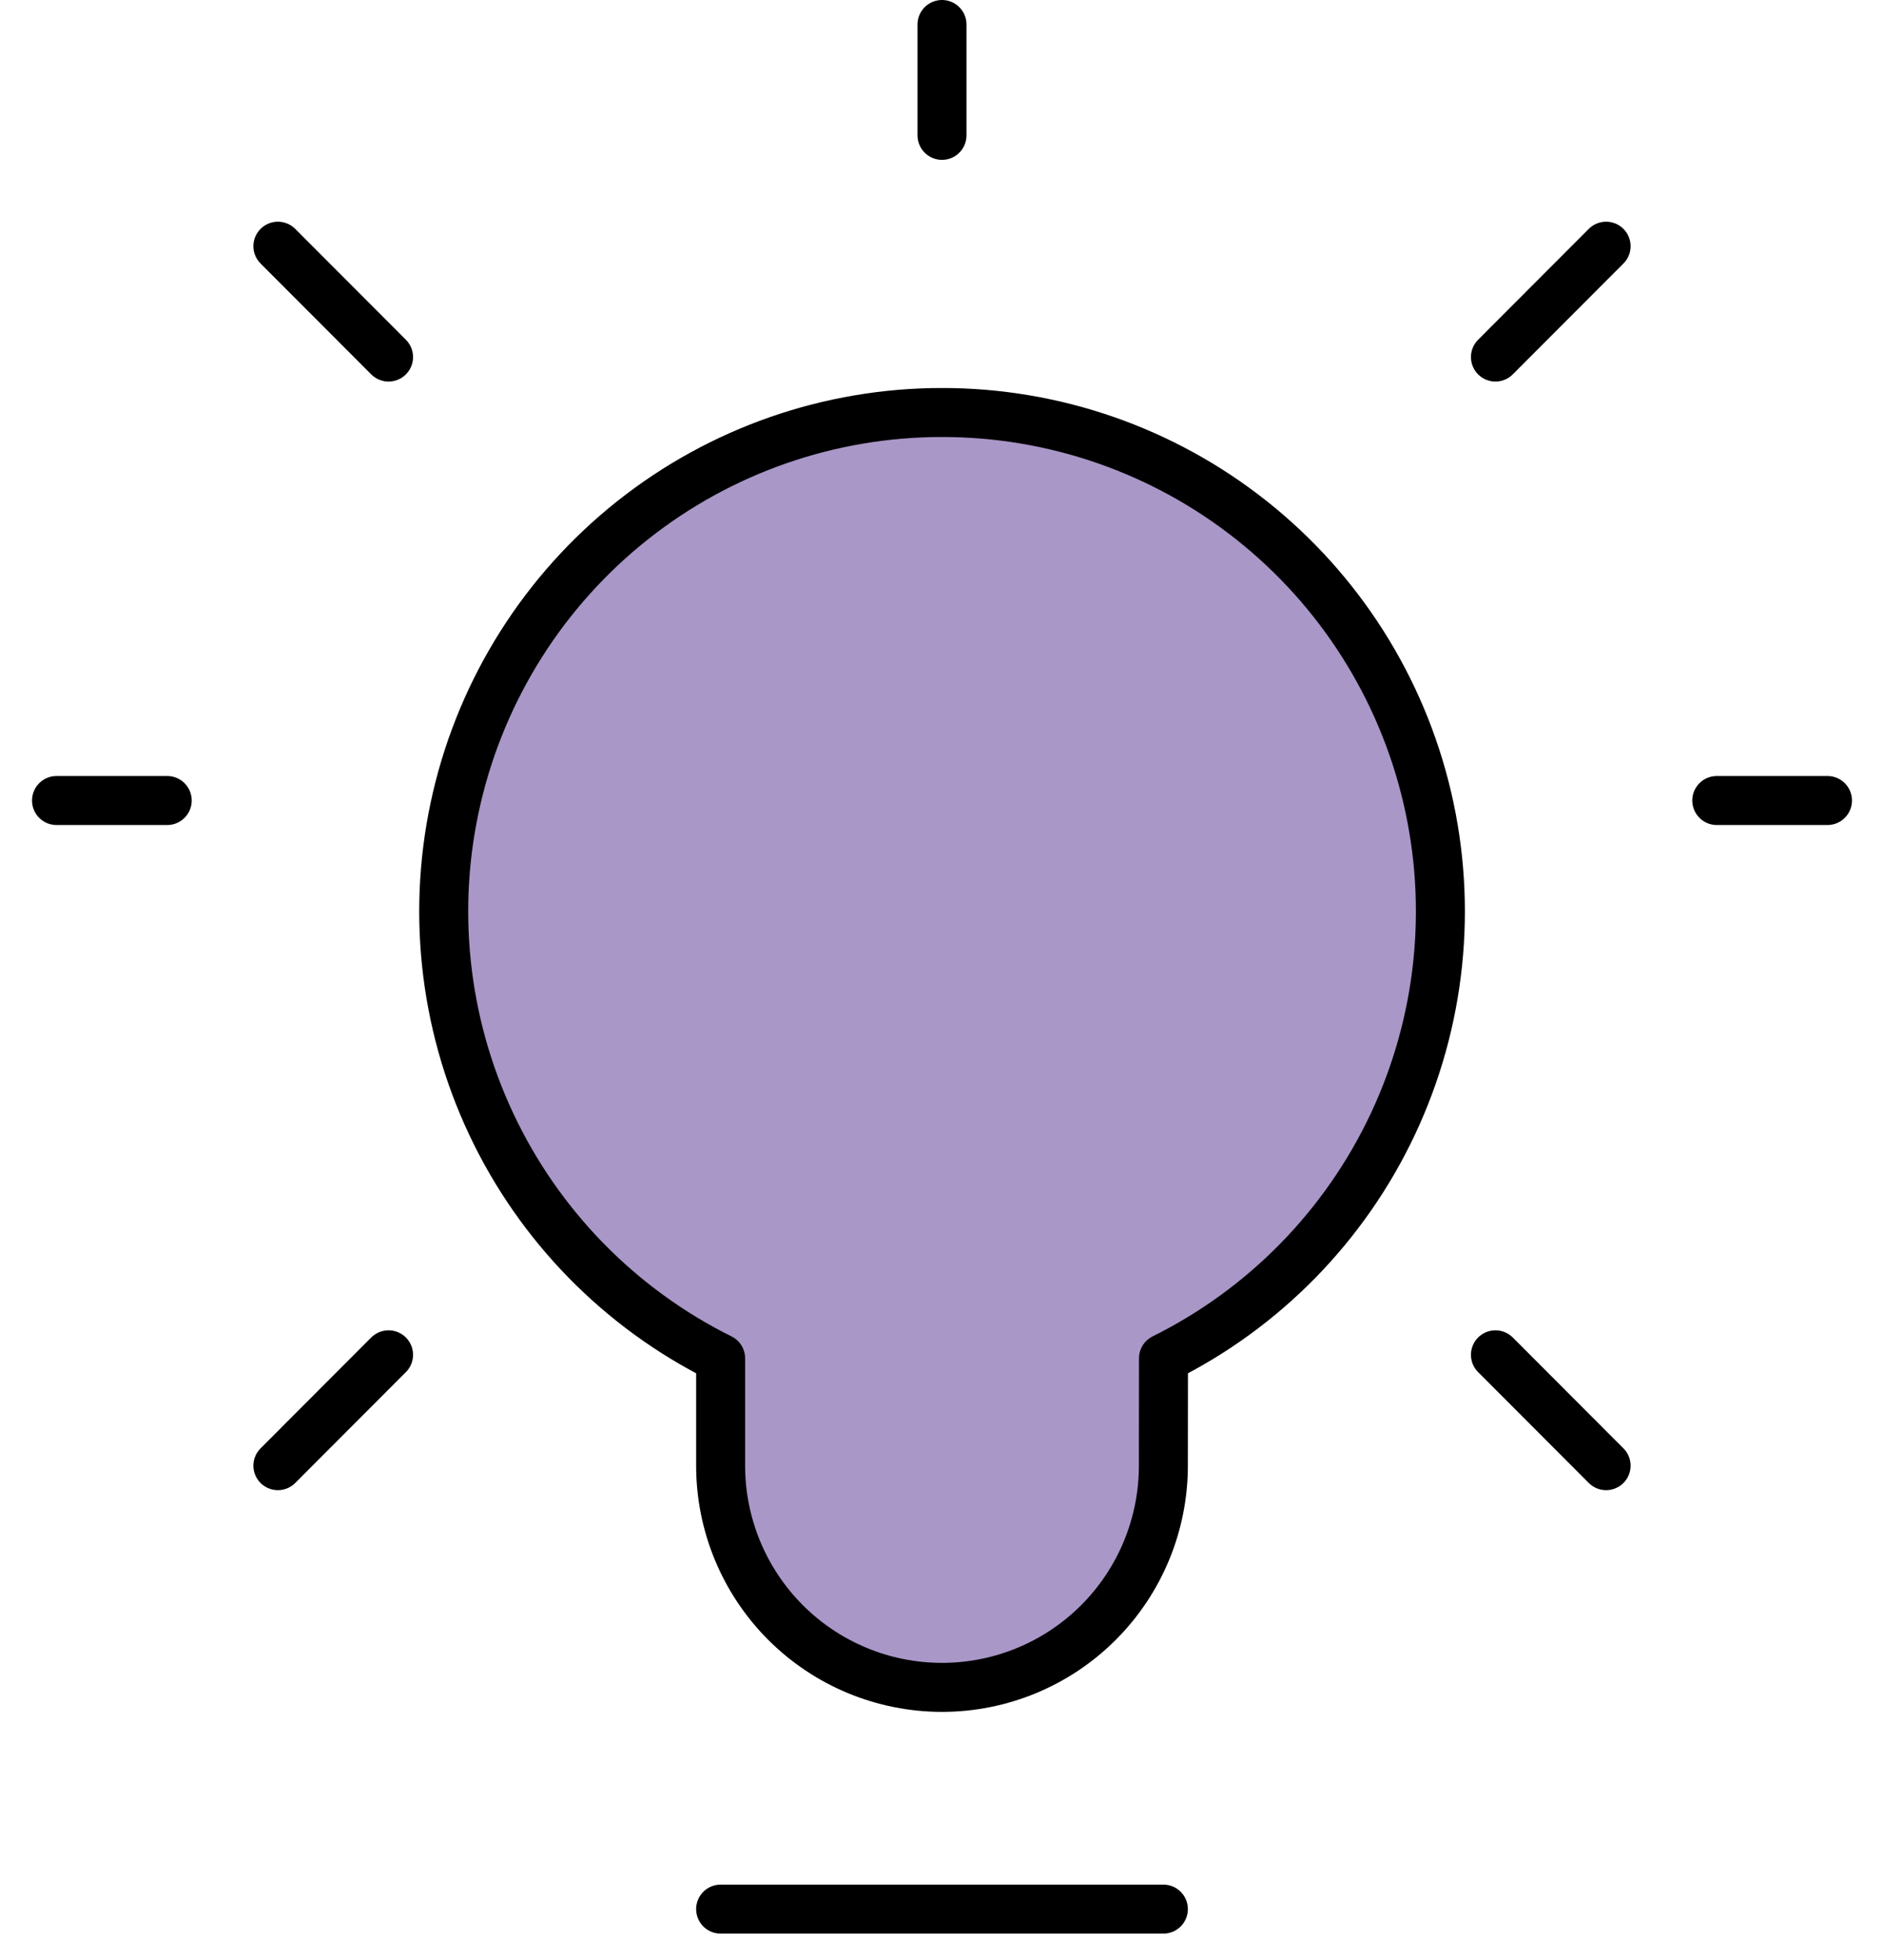 <svg xmlns="http://www.w3.org/2000/svg" fill="none" viewBox="0 0 50 52" height="52" width="50">
<path fill="#A997C8" d="M19.125 50.65H30.875H19.125ZM25 10.944C27.983 10.942 30.878 11.95 33.216 13.805C35.554 15.659 37.197 18.25 37.878 21.157C38.559 24.065 38.238 27.117 36.967 29.819C35.696 32.52 33.55 34.712 30.878 36.038L30.875 38.885C30.875 40.445 30.256 41.941 29.154 43.045C28.052 44.148 26.558 44.767 25 44.767C23.442 44.767 21.948 44.148 20.846 43.045C19.744 41.941 19.125 40.445 19.125 38.885V36.038C16.453 34.712 14.307 32.521 13.036 29.819C11.765 27.118 11.444 24.066 12.125 21.159C12.806 18.252 14.448 15.66 16.785 13.806C19.123 11.951 22.018 10.943 25 10.944ZM25 3.591V0.65V3.591ZM39.688 9.473L42.625 6.532L39.688 9.473ZM10.312 9.473L7.375 6.532L10.312 9.473ZM39.688 35.944L42.625 38.885L39.688 35.944ZM10.312 35.944L7.375 38.885L10.312 35.944ZM4.438 21.238H1.5H4.438ZM48.5 21.238H45.562H48.5Z"></path>
<path stroke-linejoin="round" stroke-linecap="round" stroke-width="1.3" stroke="black" d="M19.125 50.65H30.875M25 3.591V0.65M39.688 9.473L42.625 6.532M10.312 9.473L7.375 6.532M39.688 35.944L42.625 38.885M10.312 35.944L7.375 38.885M4.438 21.238H1.5M48.5 21.238H45.562M25 10.944C27.983 10.942 30.878 11.95 33.216 13.805C35.554 15.659 37.197 18.25 37.878 21.157C38.559 24.065 38.238 27.117 36.967 29.819C35.696 32.52 33.55 34.712 30.878 36.038L30.875 38.885C30.875 40.445 30.256 41.941 29.154 43.045C28.052 44.148 26.558 44.767 25 44.767C23.442 44.767 21.948 44.148 20.846 43.045C19.744 41.941 19.125 40.445 19.125 38.885V36.038C16.453 34.712 14.307 32.521 13.036 29.819C11.765 27.118 11.444 24.066 12.125 21.159C12.806 18.252 14.448 15.66 16.785 13.806C19.123 11.951 22.018 10.943 25 10.944Z"></path>
</svg>
